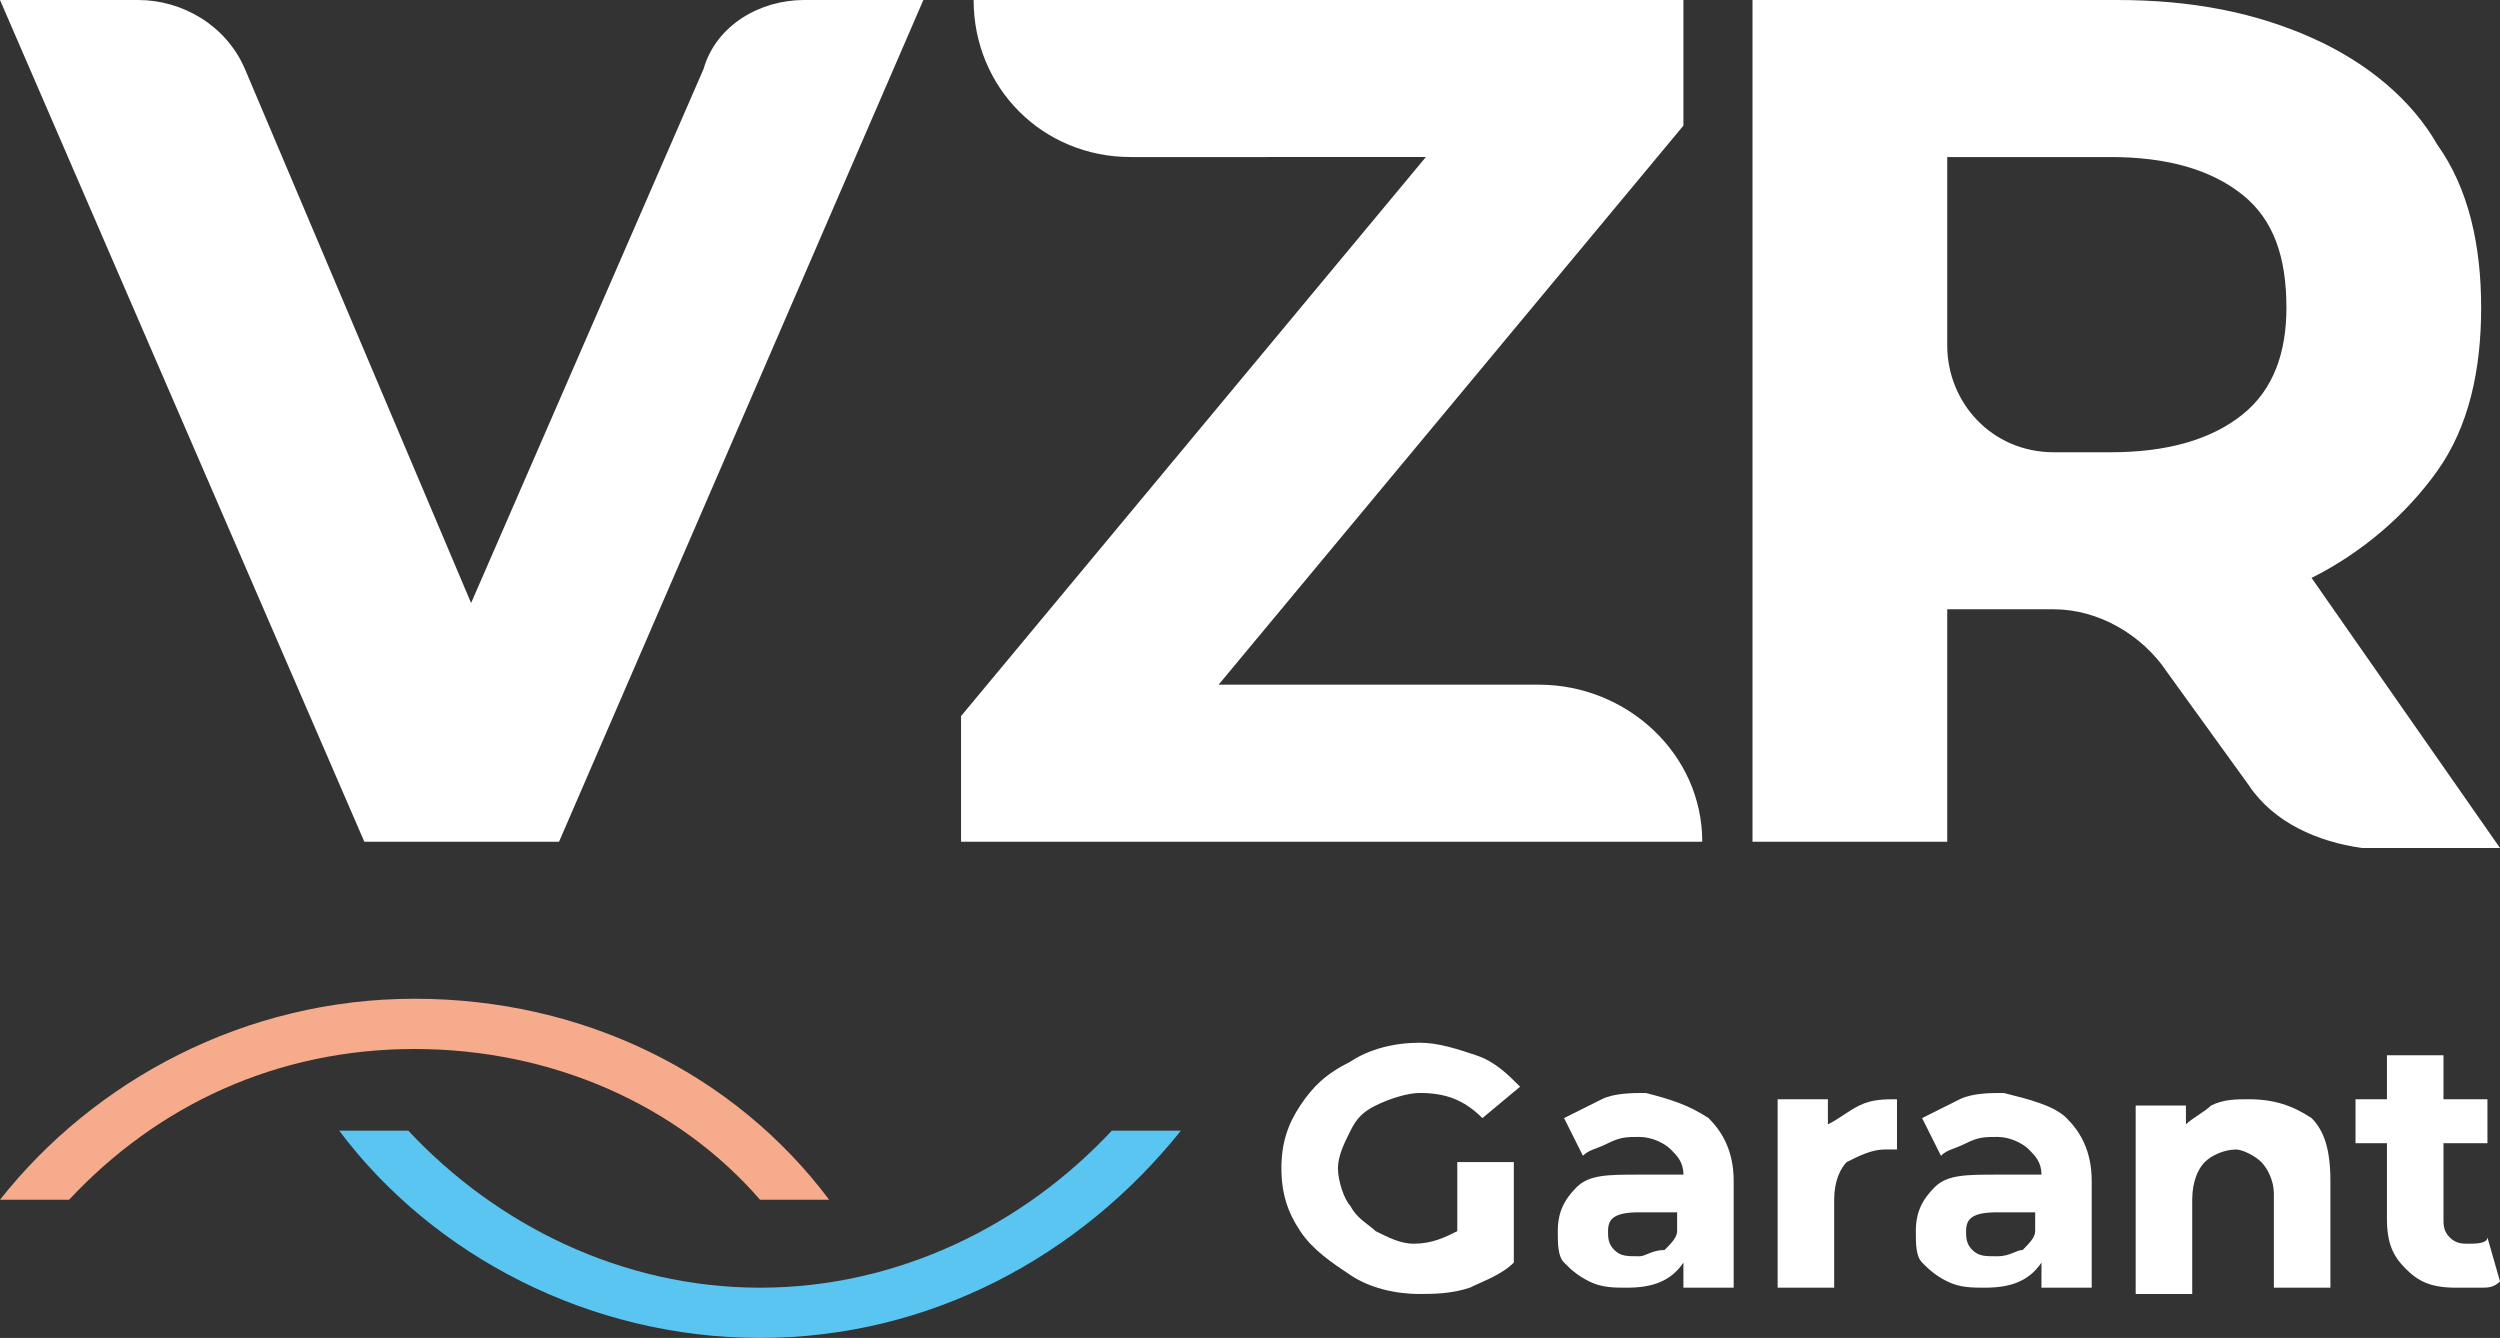 <svg xmlns="http://www.w3.org/2000/svg" xml:space="preserve" width="39.8" height="21.3" style="overflow:visible;enable-background:new 0 0 39.8 21.3"><rect width="100%" height="100%" fill="#333333" stroke="none"/><style>.st2{fill:#fff}</style><path d="M12.1 20.5c-2.2 0-4.2-1-5.6-2.5H5.4c1.5 2 4 3.3 6.7 3.3s5.1-1.3 6.7-3.3h-1.1c-1.4 1.5-3.4 2.5-5.6 2.5" style="fill:#5bc5f2"/><path d="M6.6 16.7c2.2 0 4.2.9 5.5 2.4h1.1c-1.5-2-3.9-3.2-6.6-3.2-2.7 0-5.1 1.3-6.6 3.2h1.1c1.4-1.5 3.3-2.4 5.5-2.4" style="fill:#f6ab8c"/><path d="M14.7 0 8.9 13.4H5.8L0 0h2.2c.7 0 1.4.4 1.7 1.1l3.6 8.5 3.7-8.5c.2-.7.9-1.1 1.6-1.1h1.9zM27.1 13.4H15.3v-2l7.4-8.9H18c-1.4 0-2.5-1.1-2.5-2.5h11.3v2l-7.4 8.9h5.1c1.4 0 2.6 1.1 2.6 2.5M35.7 3.1c-.5-.4-1.2-.6-2.1-.6H31v3c0 .9.7 1.7 1.7 1.7h.9c.9 0 1.6-.2 2.1-.6.5-.4.7-1 .7-1.7 0-.8-.2-1.4-.7-1.8m.1 9.4-1.3-1.8c-.4-.6-1.1-1-1.8-1H31v3.7h-3.1V0h5.8c1.2 0 2.2.2 3.1.6.9.4 1.6 1 2 1.7.5.7.7 1.6.7 2.6s-.2 1.9-.7 2.6c-.5.7-1.2 1.3-2 1.7l3 4.3h-2.2c-.7-.1-1.4-.4-1.8-1M23.3 18.5h.8v1.6c-.2.2-.5.3-.7.4-.3.1-.6.1-.8.1-.4 0-.8-.1-1.1-.3s-.6-.4-.8-.7c-.2-.3-.3-.6-.3-1s.1-.7.3-1c.2-.3.4-.5.8-.7.3-.2.7-.3 1.1-.3.3 0 .6.1.9.2.3.1.5.3.7.5l-.6.5c-.3-.3-.6-.4-1-.4-.2 0-.5.1-.7.2-.2.1-.3.2-.4.4-.1.2-.2.4-.2.6 0 .2.1.5.2.6.1.2.3.3.4.4.2.1.4.2.6.2.3 0 .5-.1.7-.2v-1.1zM26.5 19.9c.1-.1.2-.2.2-.3v-.3h-.6c-.4 0-.5.1-.5.3 0 .1 0 .2.1.3.1.1.2.1.4.1.1 0 .2-.1.4-.1m.7-2.1c.2.2.4.5.4 1v1.7h-.8v-.4c-.2.3-.5.4-.9.4-.2 0-.4 0-.6-.1-.2-.1-.3-.2-.4-.3-.1-.1-.1-.3-.1-.5 0-.3.1-.5.3-.7.2-.2.5-.2 1-.2h.7c0-.2-.1-.3-.2-.4-.1-.1-.3-.2-.5-.2s-.3 0-.5.1-.3.1-.4.2l-.3-.6.6-.3c.2-.1.5-.1.7-.1.4.1.7.2 1 .4M29.6 17.6c.2-.1.4-.1.6-.1v.8H30c-.2 0-.4.1-.6.2-.1.1-.2.3-.2.6v1.4h-.9v-3h.8v.4c.2-.1.3-.2.5-.3M32.2 19.9c.1-.1.2-.2.2-.3v-.3h-.6c-.4 0-.5.1-.5.3 0 .1 0 .2.1.3.1.1.2.1.4.1s.3-.1.4-.1m.7-2.1c.2.2.4.5.4 1v1.7h-.8v-.4c-.2.3-.5.4-.9.4-.2 0-.4 0-.6-.1-.2-.1-.3-.2-.4-.3-.1-.1-.1-.3-.1-.5 0-.3.1-.5.3-.7.2-.2.5-.2 1-.2h.7c0-.2-.1-.3-.2-.4-.1-.1-.3-.2-.5-.2s-.3 0-.5.1-.3.1-.4.2l-.3-.6.6-.3c.2-.1.5-.1.7-.1.4.1.8.2 1 .4M36.8 17.8c.2.2.3.5.3 1v1.7h-.9V19c0-.2-.1-.4-.2-.5-.1-.1-.3-.2-.4-.2-.2 0-.4.1-.5.2-.1.1-.2.3-.2.6v1.5H34v-3h.8v.3c.1-.1.3-.2.4-.3.2-.1.4-.1.6-.1.4 0 .7.1 1 .3M39.8 20.4c-.1.1-.2.1-.3.1h-.4c-.4 0-.6-.1-.8-.3-.2-.2-.3-.4-.3-.8v-1.2h-.5v-.7h.5v-.7h.9v.7h.7v.7h-.7v1.2c0 .1 0 .2.1.3.1.1.2.1.3.1.1 0 .3 0 .3-.1l.2.7z" class="st2"/></svg>